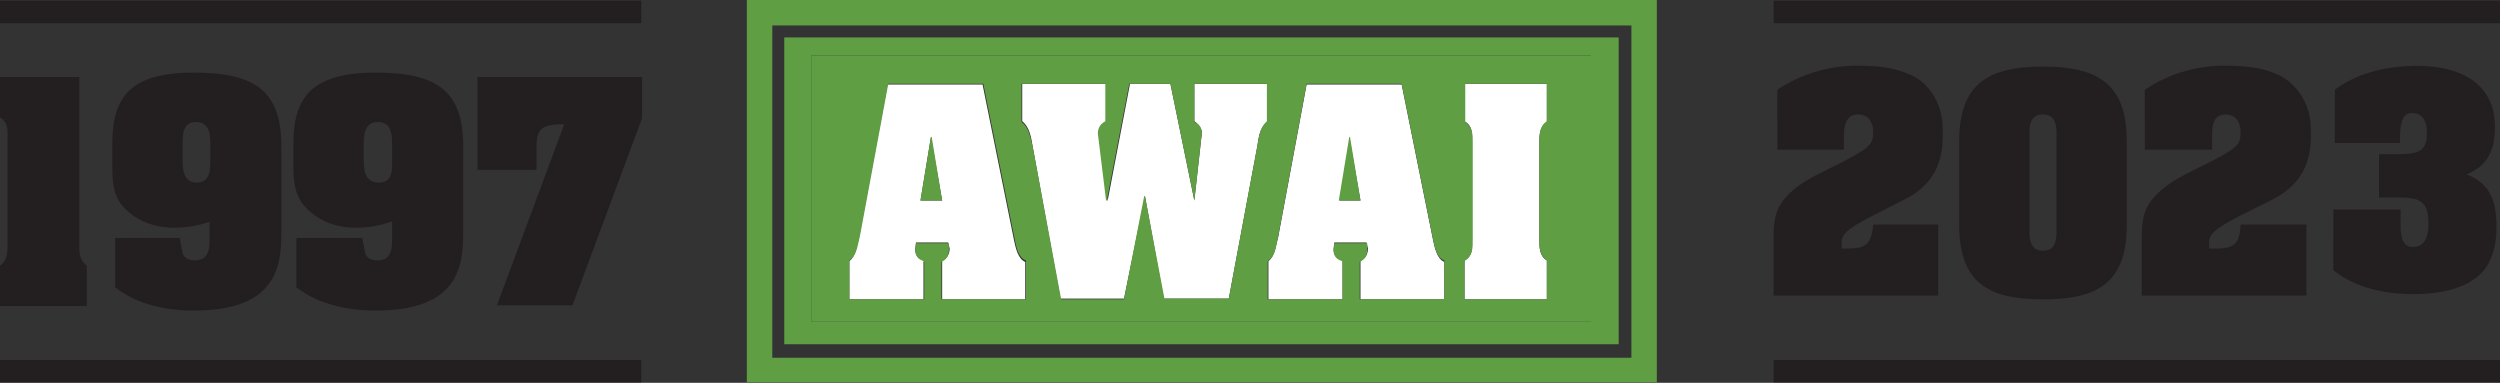 <svg xmlns="http://www.w3.org/2000/svg" viewBox="0 0 334.07 51.15"><rect x="0" y="0" width="334.07" height="51.15" fill="#333333" stroke="none"/><path fill="none" d="M103.2 47.8H218V3.4H103.2v44.4ZM104.8 5h111.5v41H104.8V5Z"/><path fill="#fff" d="m138 19.6 3.7 20.3h8.5l2.8-13.7 2.5 13.7h8.7l3.8-20.3c.2-1.2.3-2.5 1.3-3.3v-5.1h-9.7v5c.6.4 1 1 1 1.6l-1 9-3.2-15.6H151l-3 15.7-1.2-9c0-.8.3-1.4 1-1.6v-5.1h-11.2v5c1 .8 1.2 2.2 1.4 3.4ZM206.7 34.8c-1-.6-1-1.7-1-2.8V19.1c0-1 0-2.2 1-2.8v-5.1h-11v5c1.2.7 1 1.8 1 2.9v13c0 1 .2 2-1 2.7V40h11v-5ZM123.5 34.8c-.8-.2-1.2-.7-1.2-1.5l.1-.9h4.3l.2.8c0 .8-.4 1.4-1 1.6V40H137v-5c-1-.4-1.3-2-1.5-2.9l-4.2-20.8h-12.7l-3.8 20.4c-.3 1-.4 2.5-1.3 3.2V40h9.9v-5Zm.9-16.5 1.5 8.5H123l1.4-8.5ZM179.4 34.8c-.8-.2-1.2-.7-1.2-1.5l.1-.9h4.3l.2.8c0 .8-.4 1.4-1 1.6V40H193v-5c-1-.4-1.3-2-1.5-2.9l-4.2-20.8h-12.7l-3.8 20.4c-.3 1-.4 2.5-1.3 3.2V40h9.9v-5Zm.9-16.5 1.5 8.5H179l1.4-8.5Z"/><path fill="#5f9e43" d="M99.8 0v51.1h121.6V0H99.8ZM218 47.8H103.2V3.4H218v44.4Z"/><path fill="#5f9e43" d="M180.4 18.3h-.1l-1.4 8.5h2.9l-1.4-8.5zM124.5 18.3h-.1l-1.4 8.5h2.9l-1.4-8.5z"/><path fill="#5f9e43" d="M216.3 5H104.8v41h111.5V5Zm-3.7 38H108.4V7.4h104.2V43Z"/><path fill="#5f9e43" d="M108.4 43h104.2V7.4H108.4V43Zm87.4-8.2c1-.6 1-1.7 1-2.8V19c0-1 0-2-1-2.7v-5.1h10.9v5c-1 .7-1 1.8-1 2.9V32c0 1 0 2.1 1 2.8V40h-11v-5Zm-26.3 0c1-.6 1-2.1 1.3-3.2l3.8-20.4h12.7l4.2 20.8c.2 1 .5 2.5 1.5 2.8V40h-11.3v-5c.7-.3 1-.9 1-1.6v-.9h-4.4l-.1.9c0 .8.4 1.3 1.2 1.5V40h-10v-5Zm-33-23.6h11.2v5c-.7.4-1 1-1 1.6l1.1 9h.1l3-15.6h5.5l3.2 15.6 1-9c0-.7-.3-1.2-1-1.5v-5.1h9.7v5c-1 .9-1.1 2.2-1.3 3.4l-3.8 20.3h-8.6L153 26.2h-.1L150.2 40h-8.4L138 19.6c-.3-1.2-.5-2.6-1.5-3.3v-5.1Zm-23 23.6c1-.6 1.1-2.1 1.4-3.2l3.8-20.4h12.7l4.2 20.8c.2 1 .5 2.5 1.5 2.8V40h-11.3v-5c.7-.3 1-.9 1-1.6v-.9h-4.4l-.1.9c0 .8.4 1.3 1.2 1.5V40h-10v-5Z"/><g fill="#231f20"><path d="M10.6 32.5c0 1-.1 2.2 1 3v5.4H0v-5.4c1.1-.8 1-2 1-3V18.7c0-1.1.2-2.3-1-3v-5.4h10.6v22.2ZM28.1 29.6c-3.7 1.3-7.9 1.2-10.7-1.1-2.3-1.8-2.4-3.9-2.4-6.6v-2.7c0-6.3 2.5-9.5 10.9-9.5s11.7 2.6 11.7 9.9v11.6c0 4.7-.9 10.3-11.7 10.3-3.7 0-7.6-.8-10.5-3.1v-6.6H24l.4 2c0 .3.5 1 1.6 1 2 0 2-1.7 2-3v-2.3Zm-3.7-8.4c0 1.2 0 3.2 1.9 3.2s1.8-2 1.8-3.2v-1.8c0-1.2 0-3.1-1.9-3.1s-1.8 2-1.8 3.1v1.8ZM52.4 29.6c-3.8 1.3-7.9 1.2-10.7-1.1-2.3-1.8-2.5-3.9-2.5-6.6v-2.7c0-6.3 2.6-9.5 11-9.5s11.7 2.6 11.7 9.9v11.6c0 4.7-.9 10.3-11.7 10.3-3.7 0-7.6-.8-10.6-3.1v-6.6h8.8l.4 2c0 .3.5 1 1.6 1 2 0 2-1.7 2-3v-2.3Zm-3.8-8.4c0 1.2 0 3.2 2 3.2s1.8-2 1.8-3.2v-1.8c0-1.2 0-3.1-1.9-3.1s-1.9 2-1.9 3.1v1.8ZM71.6 22.7h-7.8V10.3h22v5.5l-9.3 25H66.4l9-24.2c-3 0-3.7.6-3.7 3v3Z"/></g><path fill="none" stroke="#231f20" stroke-miterlimit="22.93" stroke-width="3" d="M0 1.6h85.7M0 49.6h85.7"/><g fill="#231f20"><path d="M259 30v9.5h-22v-7c0-2.5 0-4.5 1.8-6.3 1.5-1.7 3.9-2.8 5.9-3.8 5.2-2.6 5.6-3 5.6-4.8 0-1.2-.6-2.3-2-2.3-2 0-1.9 2.2-1.9 3.7V20h-8.9V12a19 19 0 0 1 11.4-3.2c2.5 0 5.3.4 7.5 1.8 2 1.5 3.2 3.8 3.2 6.7v1c0 5.2-3 7.4-5.6 8.6l-3.3 1.7c-5 2.5-4.6 3-4.6 4.6h1c2.4 0 3-.8 3.2-3.2h8.8ZM284.2 30c0 7.9-4 10-11.2 10s-11.2-2.1-11.2-10V18.9c0-7.8 4-10 11.2-10s11.2 2.2 11.2 10V30Zm-9.4-11.3c0-1.4.2-3.4-1.8-3.4-1.9 0-1.8 1.8-1.8 3v11.8c0 1.3-.2 3.4 1.8 3.4s1.8-2 1.8-3.4V18.7ZM308.2 30v9.5h-22v-7c0-2.5 0-4.5 1.8-6.3 1.5-1.7 3.8-2.8 5.8-3.8 5.3-2.6 5.6-3 5.6-4.8 0-1.2-.6-2.3-2-2.3-2 0-1.8 2.2-1.8 3.7V20h-9V12A19 19 0 0 1 298 8.8c2.6 0 5.4.4 7.5 1.8 2 1.5 3.3 3.8 3.3 6.7v1c0 5.2-3.1 7.4-5.6 8.6l-3.4 1.7c-5 2.5-4.6 3-4.6 4.6h1.1c2.4 0 3-.8 3.1-3.2h8.8ZM312 19v-7c3-2.3 7.1-3.2 11-3.2 5.3 0 10.4 2 10.4 8.2 0 3-1 5.2-3.8 6.3 3.2 1.2 4 3.7 4 7 0 2.6-.6 5.4-3 7-2.2 1.6-5.5 2-8.1 2-3.8 0-7.7-.8-10.7-3.2V28h9v1c0 1.2-.3 4 1.6 4s2.1-1.8 2.1-3.2c0-2.7-1-3.4-3.7-3.4h-2.9v-5.8h2.4c3 0 4-.4 4-2.9 0-1.2-.4-2.6-2-2.6-1.5 0-1.6 2-1.6 3.7v.3H312Z"/></g><path fill="none" stroke="#231f20" stroke-miterlimit="22.93" stroke-width="3" d="M237 49.6h97.1M237 1.6h97.1"/></svg>
